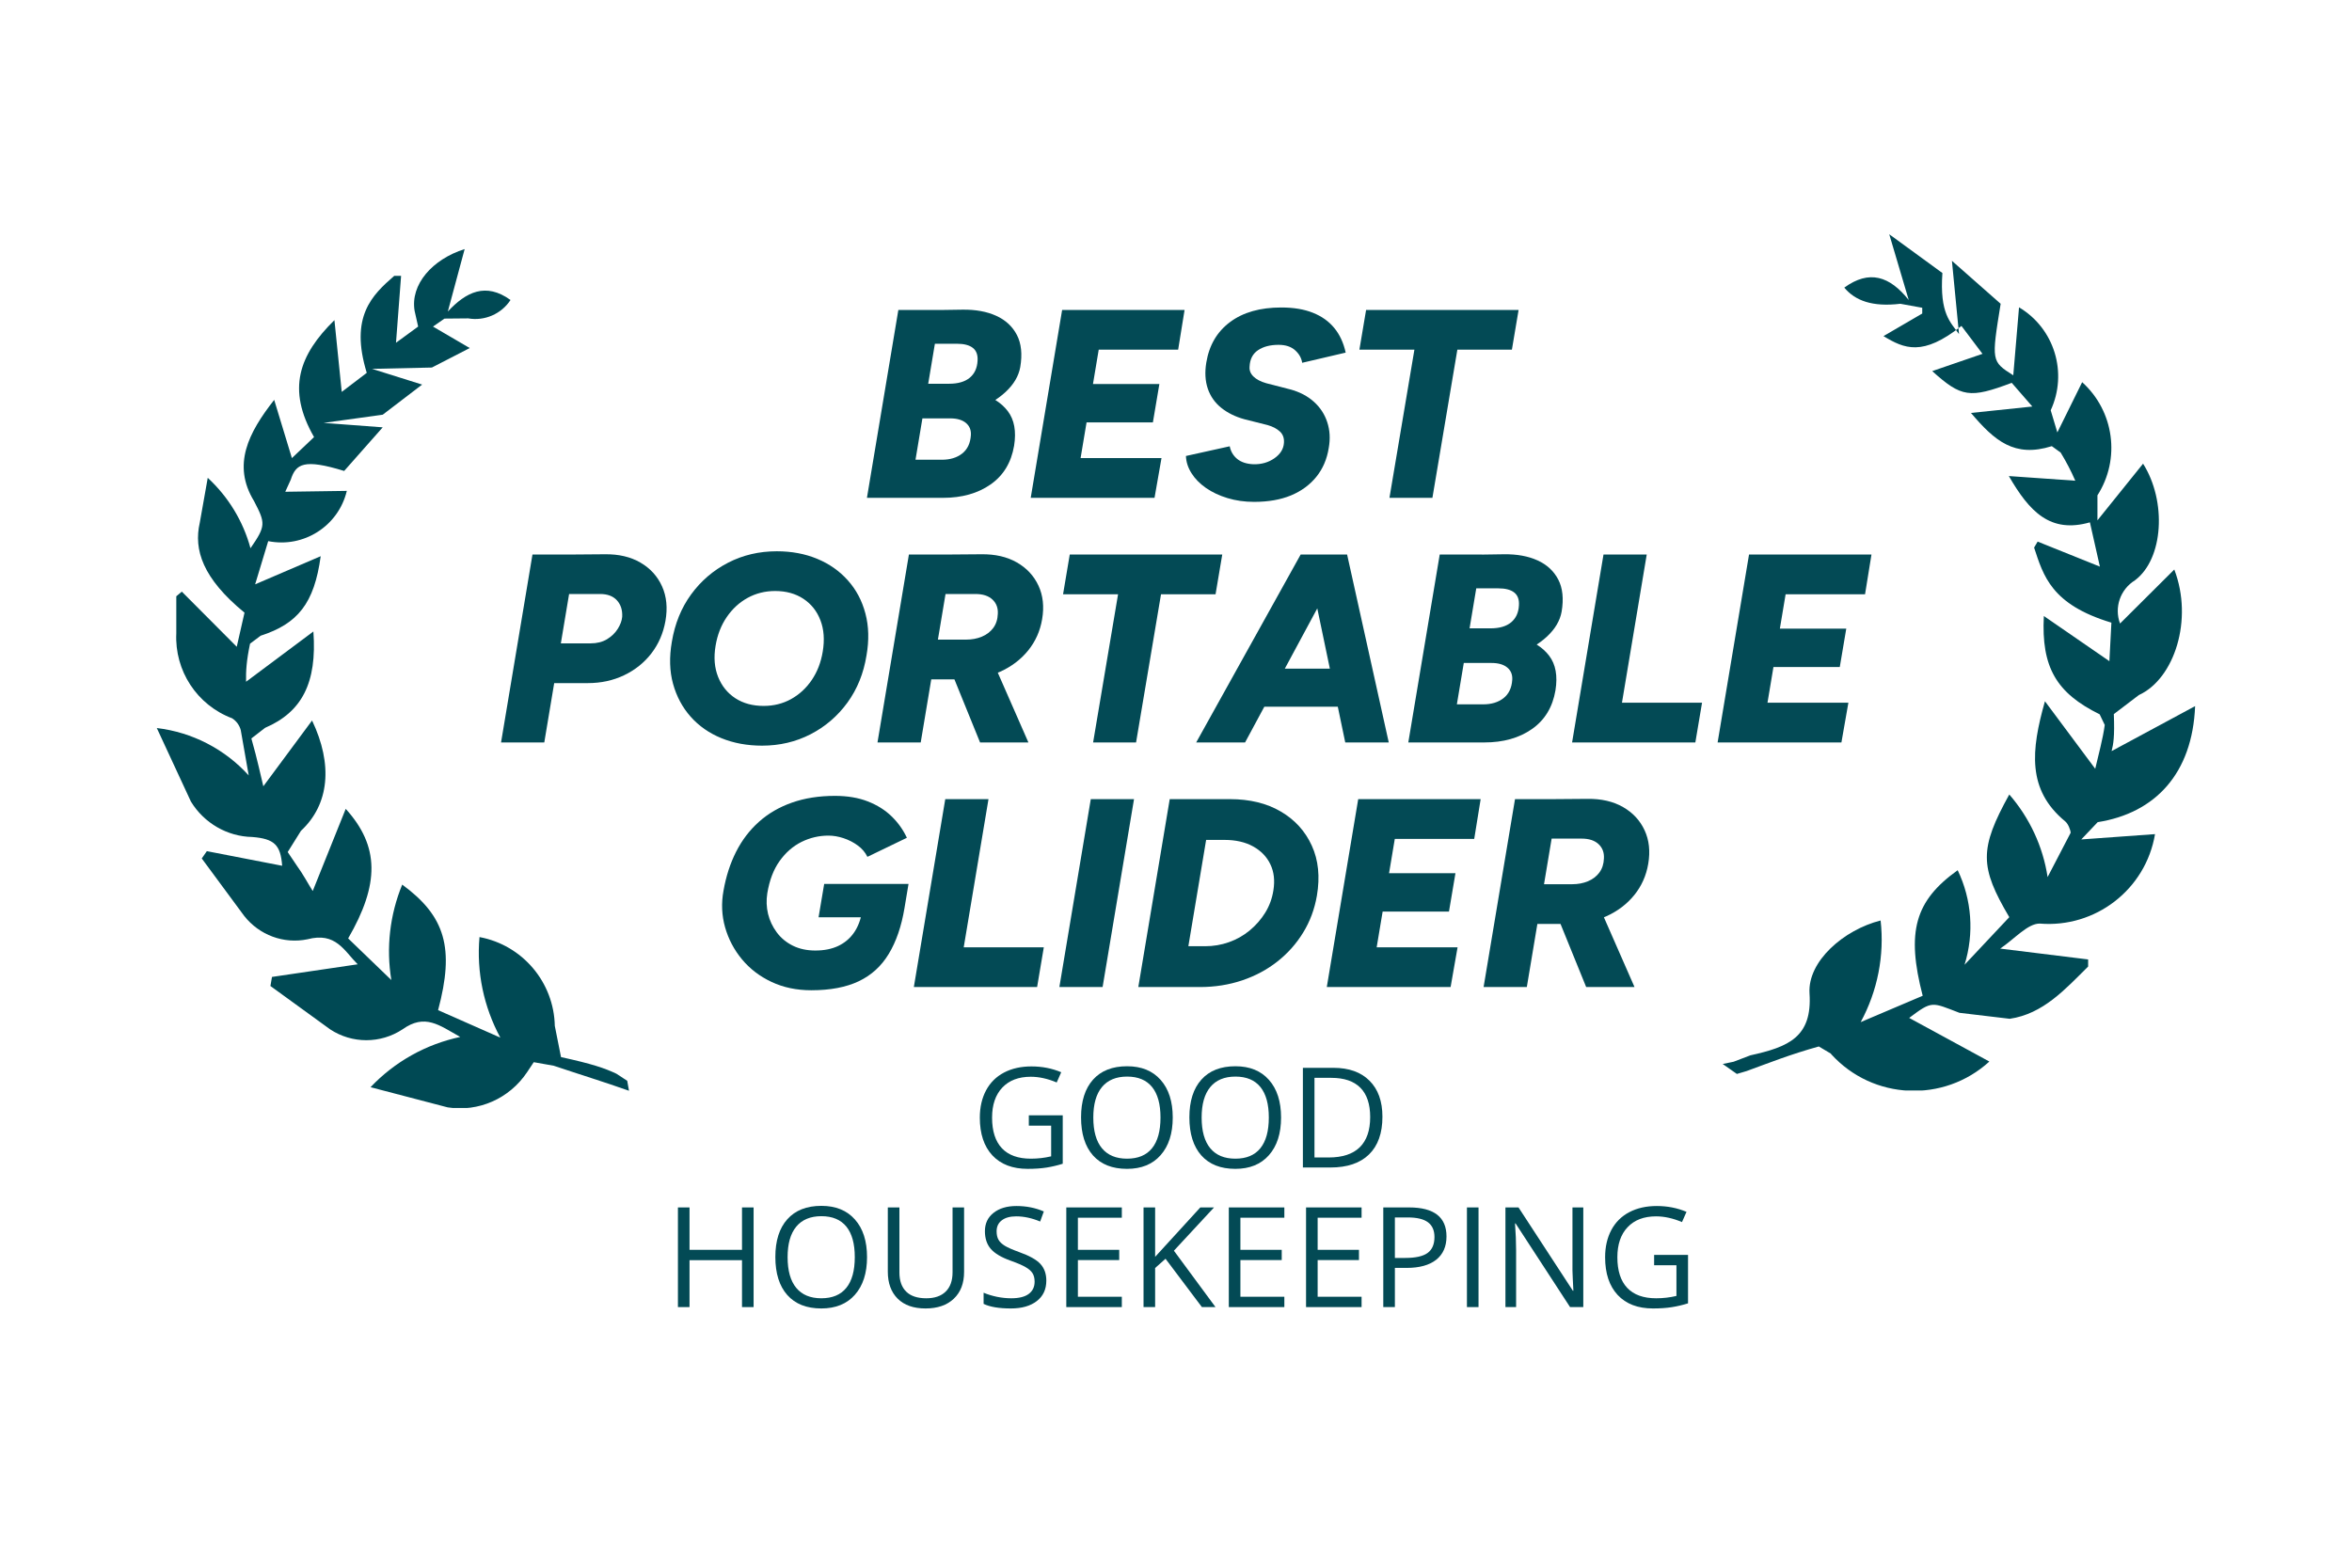 <svg xmlns="http://www.w3.org/2000/svg" xmlns:xlink="http://www.w3.org/1999/xlink" width="900" zoomAndPan="magnify" viewBox="0 0 675 450" height="600" preserveAspectRatio="xMidYMid meet" version="1.0"><defs><g/><clipPath id="15db2413c4"><path d="M 45 71.496 L 180.789 71.496 L 180.789 318.582 L 45 318.582 Z M 45 71.496 " clip-rule="nonzero"/></clipPath><clipPath id="fd21f9f109"><path d="M 71.379 222.582 L 69.09 209.555 C 68.711 208.156 67.82 206.945 66.613 206.184 C 56.504 202.371 50.086 192.52 50.594 181.777 L 50.594 171.16 L 52.184 169.828 L 67.945 185.652 L 70.172 175.863 C 58.156 166.012 55.551 157.812 57.332 150.059 L 59.621 137.156 C 65.531 142.621 69.789 149.613 71.887 157.367 C 76.336 150.949 76.211 150.184 72.902 143.828 C 66.547 133.406 71.316 124.188 78.688 114.781 L 83.773 131.496 L 90.129 125.461 C 82.246 111.73 85.809 101.879 95.977 91.898 L 98.074 112.492 L 105.258 107.027 C 100.301 90.883 106.781 84.715 113.141 79.184 L 115.109 79.184 L 113.648 98.383 L 120.004 93.742 L 118.988 89.227 C 117.715 81.664 124.074 74.418 133.352 71.496 L 128.523 89.418 C 133.734 83.824 139.391 80.965 146.512 86.113 C 143.902 90.117 139.074 92.215 134.371 91.391 L 127.566 91.453 L 124.262 93.742 L 134.812 99.906 L 123.945 105.5 L 106.781 105.883 L 121.148 110.395 L 109.836 119.039 L 92.863 121.391 L 109.836 122.664 L 98.773 135.184 C 87.207 131.625 84.918 133.148 83.457 137.664 L 81.867 141.16 L 99.535 140.906 C 97.121 151.012 87.141 157.367 76.973 155.332 L 73.223 167.73 L 92.035 159.656 C 90.191 173.258 85.426 179.043 74.812 182.477 L 71.762 184.762 C 70.742 189.594 70.551 192.645 70.617 195.695 L 89.938 181.266 C 91.02 196.016 86.633 204.406 76.082 208.918 L 72.141 211.969 C 73.984 218.453 74.746 222.395 75.574 225.699 L 89.559 206.82 C 95.598 219.469 94.516 230.91 86.379 238.473 L 82.566 244.578 L 85.043 248.262 C 87.078 251.059 88.477 253.793 89.75 255.762 L 99.219 232.18 C 108.945 242.922 108.945 253.793 99.918 269.367 L 112.312 281.316 C 110.789 272.098 111.867 262.629 115.43 253.922 C 127.824 263.008 130.492 272.164 125.727 289.961 L 143.586 297.844 C 138.82 289.008 136.723 279.027 137.609 268.984 C 149.941 271.273 158.969 281.953 159.223 294.473 L 161.004 303.434 C 170.027 305.406 173.523 306.613 176.895 308.203 L 180.008 310.238 L 180.516 313.098 C 173.332 310.555 166.086 308.328 158.906 305.914 L 153.184 304.898 L 151.277 307.758 C 146.191 315.387 137.293 319.262 128.457 317.863 L 106.34 312.078 C 113.266 304.77 122.23 299.75 132.082 297.652 C 126.043 294.281 121.977 290.852 115.492 295.488 C 109.199 299.621 101.062 299.621 94.77 295.488 L 77.609 283.031 L 78.055 280.426 L 102.652 276.801 C 98.773 272.926 96.359 267.457 88.223 269.621 C 81.422 271.02 74.43 268.414 70.105 262.945 L 57.902 246.418 L 59.363 244.32 L 80.977 248.516 C 80.531 242.543 78.75 240.762 72.395 240.254 C 65.215 240.125 58.539 236.25 54.789 230.082 L 45 208.98 C 55.172 210.188 64.516 215.02 71.379 222.582 " clip-rule="nonzero"/></clipPath><clipPath id="c0f4ceacef"><path d="M 494.395 67.242 L 630 67.242 L 630 313.555 L 494.395 313.555 Z M 494.395 67.242 " clip-rule="nonzero"/></clipPath><clipPath id="60c5ce2b07"><path d="M 494.395 305.41 L 497.512 304.773 L 502.34 302.93 C 513.273 300.516 520.141 297.719 519.312 285.133 C 518.742 275.918 529.164 266.891 539.715 264.223 C 540.859 274.266 538.828 284.496 533.996 293.395 L 551.793 285.832 C 547.027 267.461 549.566 258.562 561.836 249.793 C 565.902 258.246 566.602 267.973 563.805 276.934 L 576.645 263.27 C 568.129 248.84 568 243.691 576.645 228.055 C 582.492 234.793 586.309 242.992 587.641 251.762 L 594.254 239.051 C 594.254 238.352 593.555 236.445 592.664 235.746 C 581.73 226.719 582.875 215.406 586.879 201.293 L 601.309 220.68 C 602.262 216.484 603.469 212.289 604.043 208.098 L 602.578 205.043 C 590.184 198.941 585.797 191.57 586.562 176.824 L 605.375 189.789 L 605.949 178.73 C 588.66 173.52 586.434 165.254 583.766 157.184 L 584.781 155.465 L 602.645 162.648 L 599.781 149.938 C 588.406 153.18 582.43 146.887 576.52 136.652 L 595.586 137.988 C 594.379 135.191 592.98 132.52 591.391 129.914 L 588.852 128.07 C 578.109 131.441 572.449 126.547 565.648 118.535 L 583.258 116.691 L 577.344 109.891 C 565.332 114.406 562.918 114.086 554.527 106.523 L 568.953 101.566 L 562.918 93.559 C 551.793 102.391 546.516 100.105 540.543 96.48 L 551.664 89.996 L 551.664 88.344 L 545.375 87.199 C 537.363 88.152 532.406 86.312 529.293 82.559 C 536.473 77.348 542.32 79.254 547.789 86.121 L 542.195 67.242 L 557.449 78.367 C 556.625 90.125 559.801 92.477 562.219 95.91 L 560.184 74.871 L 574.168 87.199 C 571.496 103.727 571.496 103.727 577.789 107.73 L 579.441 88.219 C 589.613 94.258 593.488 107.031 588.531 117.773 L 590.438 124.129 L 597.559 109.703 C 606.773 118.027 608.617 131.758 601.945 142.184 L 601.945 149.363 L 615.039 133.094 C 621.84 143.836 620.949 160.426 612.688 166.59 C 608.492 169.195 606.711 174.344 608.426 178.984 L 624 163.477 C 629.531 177.902 624 194.875 613.828 199.516 L 606.648 204.98 C 606.902 211.527 606.52 213.562 606.012 215.598 L 629.973 202.691 C 629.211 222.016 618.535 233.395 602.008 236 L 597.305 240.957 L 618.469 239.434 C 615.801 255.324 601.371 266.445 585.355 265.109 C 581.922 265.109 578.172 269.496 574.039 272.293 L 599.273 275.406 L 599.273 277.441 C 592.727 283.926 586.371 291.043 576.773 292.441 L 562.344 290.727 C 554.336 287.676 554.59 287.168 547.914 292.188 L 570.926 304.711 C 557.832 316.66 537.555 315.77 525.605 302.676 L 525.414 302.422 L 521.98 300.387 C 513.719 302.676 507.555 305.156 501.262 307.445 L 498.465 308.27 Z M 494.395 305.41 " clip-rule="nonzero"/></clipPath></defs><rect x="-67.5" width="810" fill="#ffffff" y="-45" height="540" fill-opacity="1"/><rect x="-67.5" width="810" fill="#ffffff" y="-45" height="540" fill-opacity="1"/><g clip-path="url(#15db2413c4)"><g clip-path="url(#fd21f9f109)"><path fill="#004954" d="M 45 71.496 L 181.324 71.496 L 181.324 318.047 L 45 318.047 Z M 45 71.496 " fill-opacity="1" fill-rule="nonzero"/></g></g><g clip-path="url(#c0f4ceacef)"><g clip-path="url(#60c5ce2b07)"><path fill="#004954" d="M 494.395 67.242 L 630 67.242 L 630 313.023 L 494.395 313.023 Z M 494.395 67.242 " fill-opacity="1" fill-rule="nonzero"/></g></g><g fill="#034a55" fill-opacity="1"><g transform="translate(246.802, 142.904)"><g><path d="M 6.016 0 L 7.859 -10.938 L 23.5 -10.938 C 25.863 -10.938 27.801 -11.523 29.312 -12.703 C 30.832 -13.891 31.672 -15.641 31.828 -17.953 C 31.93 -19.441 31.457 -20.625 30.406 -21.5 C 29.352 -22.375 27.848 -22.812 25.891 -22.812 L 9.781 -22.812 L 11.406 -32.219 L 20.266 -31.906 C 25.453 -31.906 29.973 -31.352 33.828 -30.25 C 37.68 -29.145 40.547 -27.359 42.422 -24.891 C 44.297 -22.422 44.898 -19.109 44.234 -14.953 C 43.41 -10.117 41.16 -6.414 37.484 -3.844 C 33.816 -1.281 29.258 0 23.812 0 Z M 2 0 L 11.016 -53.938 L 23.125 -53.938 L 14.109 0 Z M 9.172 -22.047 L 11.016 -32.75 L 25.578 -32.75 C 28.148 -32.75 30.129 -33.328 31.516 -34.484 C 32.898 -35.641 33.645 -37.27 33.75 -39.375 C 33.852 -41.02 33.406 -42.238 32.406 -43.031 C 31.406 -43.832 29.875 -44.234 27.812 -44.234 L 12.953 -44.234 L 14.562 -53.797 L 29.438 -54.016 C 33.188 -54.066 36.41 -53.477 39.109 -52.25 C 41.805 -51.02 43.785 -49.18 45.047 -46.734 C 46.305 -44.297 46.625 -41.227 46 -37.531 C 45.539 -34.957 44.141 -32.578 41.797 -30.391 C 39.461 -28.211 36.43 -26.457 32.703 -25.125 C 28.984 -23.789 24.758 -23.125 20.031 -23.125 Z M 9.172 -22.047 "/></g></g></g><g fill="#034a55" fill-opacity="1"><g transform="translate(293.806, 142.904)"><g><path d="M 2 0 L 11.016 -53.938 L 23.422 -53.938 L 14.406 0 Z M 11.016 0 L 12.953 -11.406 L 39.531 -11.406 L 37.531 0 Z M 14.641 -21.656 L 16.484 -32.672 L 38.922 -32.672 L 37.062 -21.656 Z M 18.109 -42.531 L 20.031 -53.938 L 46.156 -53.938 L 44.312 -42.531 Z M 18.109 -42.531 "/></g></g></g><g fill="#034a55" fill-opacity="1"><g transform="translate(338.807, 142.904)"><g><path d="M 21.109 1.156 C 18.391 1.156 15.848 0.797 13.484 0.078 C 11.117 -0.641 9.051 -1.613 7.281 -2.844 C 5.508 -4.082 4.125 -5.5 3.125 -7.094 C 2.125 -8.688 1.598 -10.328 1.547 -12.016 L 14.109 -14.797 C 14.41 -13.305 15.125 -12.098 16.25 -11.172 C 17.383 -10.242 18.93 -9.734 20.891 -9.641 C 23.203 -9.586 25.219 -10.16 26.938 -11.359 C 28.656 -12.566 29.566 -14.047 29.672 -15.797 C 29.773 -17.129 29.391 -18.207 28.516 -19.031 C 27.641 -19.852 26.457 -20.473 24.969 -20.891 L 18.266 -22.578 C 15.691 -23.297 13.492 -24.383 11.672 -25.844 C 9.848 -27.312 8.562 -29.148 7.812 -31.359 C 7.07 -33.566 6.93 -36.062 7.391 -38.844 C 8.211 -43.82 10.488 -47.695 14.219 -50.469 C 17.945 -53.25 22.844 -54.641 28.906 -54.641 C 32.445 -54.641 35.473 -54.133 37.984 -53.125 C 40.504 -52.125 42.547 -50.672 44.109 -48.766 C 45.68 -46.867 46.773 -44.508 47.391 -41.688 L 34.906 -38.766 C 34.695 -40.148 34.016 -41.352 32.859 -42.375 C 31.711 -43.406 30.133 -43.922 28.125 -43.922 C 25.707 -43.922 23.738 -43.406 22.219 -42.375 C 20.707 -41.352 19.906 -39.789 19.812 -37.688 C 19.707 -36.602 20.078 -35.648 20.922 -34.828 C 21.766 -34.004 22.984 -33.363 24.578 -32.906 L 31.438 -31.141 C 34.164 -30.41 36.441 -29.223 38.266 -27.578 C 40.086 -25.941 41.367 -23.977 42.109 -21.688 C 42.859 -19.406 43 -16.953 42.531 -14.328 C 42.02 -11.098 40.828 -8.328 38.953 -6.016 C 37.078 -3.703 34.648 -1.926 31.672 -0.688 C 28.691 0.539 25.172 1.156 21.109 1.156 Z M 21.109 1.156 "/></g></g></g><g fill="#034a55" fill-opacity="1"><g transform="translate(385.04, 142.904)"><g><path d="M 13.719 0 L 22.047 -49.469 L 34.375 -49.469 L 26.047 0 Z M 5.094 -42.531 L 7.016 -53.938 L 50.781 -53.938 L 48.859 -42.531 Z M 5.094 -42.531 "/></g></g></g><g fill="#034a55" fill-opacity="1"><g transform="translate(141.797, 213.116)"><g><path d="M 15.641 -17.031 L 17.562 -28.438 L 27.672 -28.438 C 29.516 -28.438 31.094 -28.832 32.406 -29.625 C 33.719 -30.426 34.742 -31.414 35.484 -32.594 C 36.234 -33.781 36.66 -34.938 36.766 -36.062 C 36.859 -38.02 36.352 -39.598 35.25 -40.797 C 34.145 -42.004 32.539 -42.609 30.438 -42.609 L 19.953 -42.609 L 21.812 -53.938 L 31.828 -54.016 C 35.785 -54.066 39.176 -53.27 42 -51.625 C 44.82 -49.988 46.891 -47.719 48.203 -44.812 C 49.516 -41.906 49.836 -38.578 49.172 -34.828 C 48.547 -31.336 47.207 -28.254 45.156 -25.578 C 43.102 -22.91 40.492 -20.816 37.328 -19.297 C 34.172 -17.785 30.691 -17.031 26.891 -17.031 Z M 2 0 L 11.016 -53.938 L 23.422 -53.938 L 14.406 0 Z M 2 0 "/></g></g></g><g fill="#034a55" fill-opacity="1"><g transform="translate(188.878, 213.116)"><g><path d="M 29.828 0.922 C 25.555 0.922 21.66 0.203 18.141 -1.234 C 14.629 -2.672 11.691 -4.723 9.328 -7.391 C 6.961 -10.066 5.281 -13.211 4.281 -16.828 C 3.281 -20.453 3.164 -24.477 3.938 -28.906 C 4.801 -34.094 6.645 -38.625 9.469 -42.5 C 12.301 -46.375 15.836 -49.406 20.078 -51.594 C 24.316 -53.781 28.977 -54.875 34.062 -54.875 C 38.32 -54.875 42.188 -54.148 45.656 -52.703 C 49.125 -51.266 52.051 -49.207 54.438 -46.531 C 56.832 -43.863 58.516 -40.691 59.484 -37.016 C 60.461 -33.348 60.566 -29.332 59.797 -24.969 C 58.973 -19.832 57.148 -15.32 54.328 -11.438 C 51.504 -7.562 47.973 -4.531 43.734 -2.344 C 39.492 -0.164 34.859 0.922 29.828 0.922 Z M 30.281 -10.484 C 33.156 -10.484 35.773 -11.133 38.141 -12.438 C 40.504 -13.75 42.484 -15.57 44.078 -17.906 C 45.672 -20.25 46.723 -22.961 47.234 -26.047 C 47.805 -29.441 47.586 -32.445 46.578 -35.062 C 45.578 -37.688 43.945 -39.742 41.688 -41.234 C 39.426 -42.723 36.727 -43.469 33.594 -43.469 C 30.719 -43.469 28.082 -42.812 25.688 -41.5 C 23.301 -40.188 21.301 -38.348 19.688 -35.984 C 18.07 -33.617 17.004 -30.875 16.484 -27.75 C 15.922 -24.406 16.164 -21.422 17.219 -18.797 C 18.27 -16.18 19.926 -14.141 22.188 -12.672 C 24.445 -11.211 27.145 -10.484 30.281 -10.484 Z M 30.281 -10.484 "/></g></g></g><g fill="#034a55" fill-opacity="1"><g transform="translate(249.83, 213.116)"><g><path d="M 15.797 -18.109 L 17.719 -29.516 L 27.438 -29.516 C 29.082 -29.516 30.582 -29.797 31.938 -30.359 C 33.301 -30.922 34.395 -31.754 35.219 -32.859 C 36.039 -33.973 36.477 -35.32 36.531 -36.906 C 36.633 -38.602 36.117 -39.977 34.984 -41.031 C 33.859 -42.082 32.238 -42.609 30.125 -42.609 L 19.953 -42.609 L 21.812 -53.938 L 31.828 -54.016 C 35.785 -54.066 39.176 -53.285 42 -51.672 C 44.82 -50.055 46.891 -47.832 48.203 -45 C 49.516 -42.176 49.863 -38.969 49.25 -35.375 C 48.676 -31.977 47.336 -28.984 45.234 -26.391 C 43.129 -23.797 40.445 -21.766 37.188 -20.297 C 33.926 -18.836 30.344 -18.109 26.438 -18.109 Z M 2 0 L 11.016 -53.938 L 23.422 -53.938 L 14.406 0 Z M 31.438 0 L 22.734 -21.422 L 32.906 -28.281 L 45.312 0 Z M 31.438 0 "/></g></g></g><g fill="#034a55" fill-opacity="1"><g transform="translate(299.993, 213.116)"><g><path d="M 13.719 0 L 22.047 -49.469 L 34.375 -49.469 L 26.047 0 Z M 5.094 -42.531 L 7.016 -53.938 L 50.781 -53.938 L 48.859 -42.531 Z M 5.094 -42.531 "/></g></g></g><g fill="#034a55" fill-opacity="1"><g transform="translate(345.918, 213.116)"><g><path d="M -2.625 0 L 27.359 -53.938 L 40.453 -53.938 L 11.406 0 Z M 40.156 0 L 28.906 -53.938 L 40.688 -53.938 L 52.641 0 Z M 9.094 -10.25 L 10.859 -21.188 L 46.391 -21.188 L 44.625 -10.25 Z M 9.094 -10.25 "/></g></g></g><g fill="#034a55" fill-opacity="1"><g transform="translate(402.169, 213.116)"><g><path d="M 6.016 0 L 7.859 -10.938 L 23.5 -10.938 C 25.863 -10.938 27.801 -11.523 29.312 -12.703 C 30.832 -13.891 31.672 -15.641 31.828 -17.953 C 31.93 -19.441 31.457 -20.625 30.406 -21.5 C 29.352 -22.375 27.848 -22.812 25.891 -22.812 L 9.781 -22.812 L 11.406 -32.219 L 20.266 -31.906 C 25.453 -31.906 29.973 -31.352 33.828 -30.25 C 37.68 -29.145 40.547 -27.359 42.422 -24.891 C 44.297 -22.422 44.898 -19.109 44.234 -14.953 C 43.41 -10.117 41.16 -6.414 37.484 -3.844 C 33.816 -1.281 29.258 0 23.812 0 Z M 2 0 L 11.016 -53.938 L 23.125 -53.938 L 14.109 0 Z M 9.172 -22.047 L 11.016 -32.75 L 25.578 -32.75 C 28.148 -32.75 30.129 -33.328 31.516 -34.484 C 32.898 -35.641 33.645 -37.27 33.75 -39.375 C 33.852 -41.02 33.406 -42.238 32.406 -43.031 C 31.406 -43.832 29.875 -44.234 27.812 -44.234 L 12.953 -44.234 L 14.562 -53.797 L 29.438 -54.016 C 33.188 -54.066 36.41 -53.477 39.109 -52.25 C 41.805 -51.02 43.785 -49.18 45.047 -46.734 C 46.305 -44.297 46.625 -41.227 46 -37.531 C 45.539 -34.957 44.141 -32.578 41.797 -30.391 C 39.461 -28.211 36.43 -26.457 32.703 -25.125 C 28.984 -23.789 24.758 -23.125 20.031 -23.125 Z M 9.172 -22.047 "/></g></g></g><g fill="#034a55" fill-opacity="1"><g transform="translate(449.173, 213.116)"><g><path d="M 2 0 L 11.016 -53.938 L 23.422 -53.938 L 14.406 0 Z M 9.406 0 L 11.328 -11.406 L 39.297 -11.406 L 37.375 0 Z M 9.406 0 "/></g></g></g><g fill="#034a55" fill-opacity="1"><g transform="translate(490.938, 213.116)"><g><path d="M 2 0 L 11.016 -53.938 L 23.422 -53.938 L 14.406 0 Z M 11.016 0 L 12.953 -11.406 L 39.531 -11.406 L 37.531 0 Z M 14.641 -21.656 L 16.484 -32.672 L 38.922 -32.672 L 37.062 -21.656 Z M 18.109 -42.531 L 20.031 -53.938 L 46.156 -53.938 L 44.312 -42.531 Z M 18.109 -42.531 "/></g></g></g><g fill="#034a55" fill-opacity="1"><g transform="translate(203.86, 283.328)"><g><path d="M 28.969 0.922 C 24.758 0.922 20.957 0.125 17.562 -1.469 C 14.176 -3.062 11.352 -5.219 9.094 -7.938 C 6.832 -10.656 5.211 -13.723 4.234 -17.141 C 3.266 -20.555 3.113 -24.066 3.781 -27.672 C 4.5 -31.773 5.703 -35.492 7.391 -38.828 C 9.086 -42.172 11.27 -45.035 13.938 -47.422 C 16.613 -49.816 19.773 -51.656 23.422 -52.938 C 27.078 -54.227 31.188 -54.875 35.75 -54.875 C 39.352 -54.875 42.504 -54.344 45.203 -53.281 C 47.898 -52.227 50.172 -50.801 52.016 -49 C 53.867 -47.207 55.332 -45.156 56.406 -42.844 L 45.078 -37.375 C 44.461 -38.656 43.535 -39.742 42.297 -40.641 C 41.066 -41.547 39.707 -42.242 38.219 -42.734 C 36.727 -43.223 35.289 -43.469 33.906 -43.469 C 31.188 -43.469 28.602 -42.863 26.156 -41.656 C 23.719 -40.445 21.625 -38.617 19.875 -36.172 C 18.133 -33.734 16.957 -30.641 16.344 -26.891 C 16.031 -24.891 16.102 -22.926 16.562 -21 C 17.031 -19.07 17.867 -17.297 19.078 -15.672 C 20.285 -14.055 21.828 -12.785 23.703 -11.859 C 25.578 -10.941 27.719 -10.484 30.125 -10.484 C 32.645 -10.484 34.828 -10.914 36.672 -11.781 C 38.523 -12.656 40.031 -13.914 41.188 -15.562 C 42.344 -17.207 43.129 -19.238 43.547 -21.656 L 55.719 -22.656 C 54.844 -17.414 53.336 -13.035 51.203 -9.516 C 49.078 -5.992 46.203 -3.375 42.578 -1.656 C 38.953 0.062 34.414 0.922 28.969 0.922 Z M 31.062 -20.031 L 32.672 -29.594 L 56.875 -29.594 L 55.719 -22.656 L 48.391 -20.031 Z M 31.062 -20.031 "/></g></g></g><g fill="#034a55" fill-opacity="1"><g transform="translate(260.265, 283.328)"><g><path d="M 2 0 L 11.016 -53.938 L 23.422 -53.938 L 14.406 0 Z M 9.406 0 L 11.328 -11.406 L 39.297 -11.406 L 37.375 0 Z M 9.406 0 "/></g></g></g><g fill="#034a55" fill-opacity="1"><g transform="translate(302.029, 283.328)"><g><path d="M 2 0 L 11.016 -53.938 L 23.422 -53.938 L 14.406 0 Z M 2 0 "/></g></g></g><g fill="#034a55" fill-opacity="1"><g transform="translate(324.683, 283.328)"><g><path d="M 19.656 0 L 21.188 -11.719 C 23.551 -11.719 25.82 -12.102 28 -12.875 C 30.188 -13.645 32.164 -14.758 33.938 -16.219 C 35.719 -17.688 37.211 -19.395 38.422 -21.344 C 39.629 -23.301 40.41 -25.438 40.766 -27.75 C 41.223 -30.57 40.938 -33.062 39.906 -35.219 C 38.883 -37.375 37.242 -39.082 34.984 -40.344 C 32.723 -41.602 29.973 -42.234 26.734 -42.234 L 28.281 -53.938 C 33.977 -53.938 38.844 -52.754 42.875 -50.391 C 46.914 -48.035 49.883 -44.773 51.781 -40.609 C 53.688 -36.453 54.176 -31.648 53.25 -26.203 C 52.582 -22.348 51.27 -18.828 49.312 -15.641 C 47.363 -12.453 44.91 -9.691 41.953 -7.359 C 39.004 -5.023 35.629 -3.211 31.828 -1.922 C 28.023 -0.641 23.969 0 19.656 0 Z M 8.484 0 L 10.406 -11.719 L 21.578 -11.719 L 19.656 0 Z M 2 0 L 11.016 -53.938 L 23.422 -53.938 L 14.406 0 Z M 15.562 -42.234 L 17.5 -53.938 L 28.672 -53.938 L 26.734 -42.234 Z M 15.562 -42.234 "/></g></g></g><g fill="#034a55" fill-opacity="1"><g transform="translate(378.777, 283.328)"><g><path d="M 2 0 L 11.016 -53.938 L 23.422 -53.938 L 14.406 0 Z M 11.016 0 L 12.953 -11.406 L 39.531 -11.406 L 37.531 0 Z M 14.641 -21.656 L 16.484 -32.672 L 38.922 -32.672 L 37.062 -21.656 Z M 18.109 -42.531 L 20.031 -53.938 L 46.156 -53.938 L 44.312 -42.531 Z M 18.109 -42.531 "/></g></g></g><g fill="#034a55" fill-opacity="1"><g transform="translate(423.777, 283.328)"><g><path d="M 15.797 -18.109 L 17.719 -29.516 L 27.438 -29.516 C 29.082 -29.516 30.582 -29.797 31.938 -30.359 C 33.301 -30.922 34.395 -31.754 35.219 -32.859 C 36.039 -33.973 36.477 -35.32 36.531 -36.906 C 36.633 -38.602 36.117 -39.977 34.984 -41.031 C 33.859 -42.082 32.238 -42.609 30.125 -42.609 L 19.953 -42.609 L 21.812 -53.938 L 31.828 -54.016 C 35.785 -54.066 39.176 -53.285 42 -51.672 C 44.82 -50.055 46.891 -47.832 48.203 -45 C 49.516 -42.176 49.863 -38.969 49.25 -35.375 C 48.676 -31.977 47.336 -28.984 45.234 -26.391 C 43.129 -23.797 40.445 -21.766 37.188 -20.297 C 33.926 -18.836 30.344 -18.109 26.438 -18.109 Z M 2 0 L 11.016 -53.938 L 23.422 -53.938 L 14.406 0 Z M 31.438 0 L 22.734 -21.422 L 32.906 -28.281 L 45.312 0 Z M 31.438 0 "/></g></g></g><g fill="#034a55" fill-opacity="1"><g transform="translate(278.747, 335.126)"><g><path d="M 16.516 -14.984 L 26.25 -14.984 L 26.25 -1.078 C 24.727 -0.598 23.188 -0.234 21.625 0.016 C 20.062 0.266 18.25 0.391 16.188 0.391 C 11.852 0.391 8.477 -0.895 6.062 -3.469 C 3.656 -6.051 2.453 -9.664 2.453 -14.312 C 2.453 -17.281 3.047 -19.883 4.234 -22.125 C 5.43 -24.363 7.148 -26.07 9.391 -27.25 C 11.641 -28.426 14.27 -29.016 17.281 -29.016 C 20.332 -29.016 23.176 -28.457 25.812 -27.344 L 24.516 -24.406 C 21.93 -25.5 19.445 -26.047 17.062 -26.047 C 13.582 -26.047 10.863 -25.008 8.906 -22.938 C 6.945 -20.863 5.969 -17.988 5.969 -14.312 C 5.969 -10.445 6.91 -7.516 8.797 -5.516 C 10.68 -3.523 13.453 -2.531 17.109 -2.531 C 19.086 -2.531 21.023 -2.754 22.922 -3.203 L 22.922 -12.016 L 16.516 -12.016 Z M 16.516 -14.984 "/></g></g></g><g fill="#034a55" fill-opacity="1"><g transform="translate(307.8, 335.126)"><g><path d="M 28.766 -14.344 C 28.766 -9.758 27.602 -6.156 25.281 -3.531 C 22.969 -0.914 19.754 0.391 15.641 0.391 C 11.422 0.391 8.164 -0.895 5.875 -3.469 C 3.594 -6.051 2.453 -9.691 2.453 -14.391 C 2.453 -19.047 3.598 -22.656 5.891 -25.219 C 8.18 -27.781 11.441 -29.062 15.672 -29.062 C 19.785 -29.062 22.992 -27.754 25.297 -25.141 C 27.609 -22.535 28.766 -18.938 28.766 -14.344 Z M 5.969 -14.344 C 5.969 -10.469 6.789 -7.531 8.438 -5.531 C 10.094 -3.531 12.492 -2.531 15.641 -2.531 C 18.805 -2.531 21.195 -3.523 22.812 -5.516 C 24.438 -7.516 25.25 -10.457 25.25 -14.344 C 25.25 -18.195 24.441 -21.117 22.828 -23.109 C 21.211 -25.098 18.828 -26.094 15.672 -26.094 C 12.504 -26.094 10.094 -25.086 8.438 -23.078 C 6.789 -21.078 5.969 -18.164 5.969 -14.344 Z M 5.969 -14.344 "/></g></g></g><g fill="#034a55" fill-opacity="1"><g transform="translate(338.888, 335.126)"><g><path d="M 28.766 -14.344 C 28.766 -9.758 27.602 -6.156 25.281 -3.531 C 22.969 -0.914 19.754 0.391 15.641 0.391 C 11.422 0.391 8.164 -0.895 5.875 -3.469 C 3.594 -6.051 2.453 -9.691 2.453 -14.391 C 2.453 -19.047 3.598 -22.656 5.891 -25.219 C 8.18 -27.781 11.441 -29.062 15.672 -29.062 C 19.785 -29.062 22.992 -27.754 25.297 -25.141 C 27.609 -22.535 28.766 -18.938 28.766 -14.344 Z M 5.969 -14.344 C 5.969 -10.469 6.789 -7.531 8.438 -5.531 C 10.094 -3.531 12.492 -2.531 15.641 -2.531 C 18.805 -2.531 21.195 -3.523 22.812 -5.516 C 24.438 -7.516 25.25 -10.457 25.25 -14.344 C 25.25 -18.195 24.441 -21.117 22.828 -23.109 C 21.211 -25.098 18.828 -26.094 15.672 -26.094 C 12.504 -26.094 10.094 -25.086 8.438 -23.078 C 6.789 -21.078 5.969 -18.164 5.969 -14.344 Z M 5.969 -14.344 "/></g></g></g><g fill="#034a55" fill-opacity="1"><g transform="translate(369.977, 335.126)"><g><path d="M 26.766 -14.578 C 26.766 -9.859 25.484 -6.25 22.922 -3.75 C 20.359 -1.25 16.672 0 11.859 0 L 3.938 0 L 3.938 -28.609 L 12.703 -28.609 C 17.148 -28.609 20.602 -27.375 23.062 -24.906 C 25.531 -22.445 26.766 -19.004 26.766 -14.578 Z M 23.25 -14.469 C 23.25 -18.195 22.312 -21.004 20.438 -22.891 C 18.562 -24.785 15.781 -25.734 12.094 -25.734 L 7.266 -25.734 L 7.266 -2.875 L 11.312 -2.875 C 15.281 -2.875 18.258 -3.848 20.25 -5.797 C 22.25 -7.754 23.25 -10.645 23.25 -14.469 Z M 23.25 -14.469 "/></g></g></g><g fill="#034a55" fill-opacity="1"><g transform="translate(190.62, 375.198)"><g><path d="M 25.656 0 L 22.328 0 L 22.328 -13.469 L 7.266 -13.469 L 7.266 0 L 3.938 0 L 3.938 -28.609 L 7.266 -28.609 L 7.266 -16.438 L 22.328 -16.438 L 22.328 -28.609 L 25.656 -28.609 Z M 25.656 0 "/></g></g></g><g fill="#034a55" fill-opacity="1"><g transform="translate(220.065, 375.198)"><g><path d="M 28.766 -14.344 C 28.766 -9.758 27.602 -6.156 25.281 -3.531 C 22.969 -0.914 19.754 0.391 15.641 0.391 C 11.422 0.391 8.164 -0.895 5.875 -3.469 C 3.594 -6.051 2.453 -9.691 2.453 -14.391 C 2.453 -19.047 3.598 -22.656 5.891 -25.219 C 8.18 -27.781 11.441 -29.062 15.672 -29.062 C 19.785 -29.062 22.992 -27.754 25.297 -25.141 C 27.609 -22.535 28.766 -18.938 28.766 -14.344 Z M 5.969 -14.344 C 5.969 -10.469 6.789 -7.531 8.438 -5.531 C 10.094 -3.531 12.492 -2.531 15.641 -2.531 C 18.805 -2.531 21.195 -3.523 22.812 -5.516 C 24.438 -7.516 25.25 -10.457 25.25 -14.344 C 25.25 -18.195 24.441 -21.117 22.828 -23.109 C 21.211 -25.098 18.828 -26.094 15.672 -26.094 C 12.504 -26.094 10.094 -25.086 8.438 -23.078 C 6.789 -21.078 5.969 -18.164 5.969 -14.344 Z M 5.969 -14.344 "/></g></g></g><g fill="#034a55" fill-opacity="1"><g transform="translate(251.153, 375.198)"><g><path d="M 25.531 -28.609 L 25.531 -10.094 C 25.531 -6.832 24.547 -4.27 22.578 -2.406 C 20.609 -0.539 17.906 0.391 14.469 0.391 C 11.02 0.391 8.352 -0.547 6.469 -2.422 C 4.582 -4.305 3.641 -6.891 3.641 -10.172 L 3.641 -28.609 L 6.969 -28.609 L 6.969 -9.938 C 6.969 -7.551 7.617 -5.719 8.922 -4.438 C 10.223 -3.164 12.141 -2.531 14.672 -2.531 C 17.086 -2.531 18.945 -3.172 20.25 -4.453 C 21.562 -5.734 22.219 -7.578 22.219 -9.984 L 22.219 -28.609 Z M 25.531 -28.609 "/></g></g></g><g fill="#034a55" fill-opacity="1"><g transform="translate(280.206, 375.198)"><g><path d="M 20.078 -7.609 C 20.078 -5.086 19.16 -3.125 17.328 -1.719 C 15.504 -0.312 13.031 0.391 9.906 0.391 C 6.508 0.391 3.898 -0.047 2.078 -0.922 L 2.078 -4.125 C 3.242 -3.633 4.52 -3.242 5.906 -2.953 C 7.289 -2.672 8.66 -2.531 10.016 -2.531 C 12.234 -2.531 13.906 -2.945 15.031 -3.781 C 16.156 -4.625 16.719 -5.797 16.719 -7.297 C 16.719 -8.285 16.516 -9.098 16.109 -9.734 C 15.711 -10.367 15.047 -10.953 14.109 -11.484 C 13.18 -12.023 11.766 -12.633 9.859 -13.312 C 7.203 -14.258 5.301 -15.383 4.156 -16.688 C 3.02 -18 2.453 -19.703 2.453 -21.797 C 2.453 -24.004 3.281 -25.758 4.938 -27.062 C 6.594 -28.363 8.781 -29.016 11.5 -29.016 C 14.344 -29.016 16.961 -28.492 19.359 -27.453 L 18.312 -24.562 C 15.957 -25.551 13.66 -26.047 11.422 -26.047 C 9.66 -26.047 8.285 -25.664 7.297 -24.906 C 6.305 -24.156 5.812 -23.109 5.812 -21.766 C 5.812 -20.773 5.992 -19.961 6.359 -19.328 C 6.723 -18.691 7.336 -18.109 8.203 -17.578 C 9.078 -17.055 10.406 -16.473 12.188 -15.828 C 15.188 -14.766 17.25 -13.617 18.375 -12.391 C 19.508 -11.16 20.078 -9.566 20.078 -7.609 Z M 20.078 -7.609 "/></g></g></g><g fill="#034a55" fill-opacity="1"><g transform="translate(302.078, 375.198)"><g><path d="M 19.875 0 L 3.938 0 L 3.938 -28.609 L 19.875 -28.609 L 19.875 -25.656 L 7.266 -25.656 L 7.266 -16.438 L 19.125 -16.438 L 19.125 -13.5 L 7.266 -13.5 L 7.266 -2.969 L 19.875 -2.969 Z M 19.875 0 "/></g></g></g><g fill="#034a55" fill-opacity="1"><g transform="translate(324.244, 375.198)"><g><path d="M 24.594 0 L 20.688 0 L 10.25 -13.875 L 7.266 -11.219 L 7.266 0 L 3.938 0 L 3.938 -28.609 L 7.266 -28.609 L 7.266 -14.422 L 20.234 -28.609 L 24.172 -28.609 L 12.656 -16.188 Z M 24.594 0 "/></g></g></g><g fill="#034a55" fill-opacity="1"><g transform="translate(348.719, 375.198)"><g><path d="M 19.875 0 L 3.938 0 L 3.938 -28.609 L 19.875 -28.609 L 19.875 -25.656 L 7.266 -25.656 L 7.266 -16.438 L 19.125 -16.438 L 19.125 -13.5 L 7.266 -13.5 L 7.266 -2.969 L 19.875 -2.969 Z M 19.875 0 "/></g></g></g><g fill="#034a55" fill-opacity="1"><g transform="translate(370.885, 375.198)"><g><path d="M 19.875 0 L 3.938 0 L 3.938 -28.609 L 19.875 -28.609 L 19.875 -25.656 L 7.266 -25.656 L 7.266 -16.438 L 19.125 -16.438 L 19.125 -13.5 L 7.266 -13.5 L 7.266 -2.969 L 19.875 -2.969 Z M 19.875 0 "/></g></g></g><g fill="#034a55" fill-opacity="1"><g transform="translate(393.051, 375.198)"><g><path d="M 22.078 -20.281 C 22.078 -17.375 21.086 -15.141 19.109 -13.578 C 17.129 -12.023 14.301 -11.25 10.625 -11.25 L 7.266 -11.25 L 7.266 0 L 3.938 0 L 3.938 -28.609 L 11.344 -28.609 C 18.5 -28.609 22.078 -25.832 22.078 -20.281 Z M 7.266 -14.109 L 10.25 -14.109 C 13.195 -14.109 15.328 -14.582 16.641 -15.531 C 17.961 -16.488 18.625 -18.02 18.625 -20.125 C 18.625 -22.008 18.004 -23.414 16.766 -24.344 C 15.523 -25.27 13.598 -25.734 10.984 -25.734 L 7.266 -25.734 Z M 7.266 -14.109 "/></g></g></g><g fill="#034a55" fill-opacity="1"><g transform="translate(417.056, 375.198)"><g><path d="M 3.938 0 L 3.938 -28.609 L 7.266 -28.609 L 7.266 0 Z M 3.938 0 "/></g></g></g><g fill="#034a55" fill-opacity="1"><g transform="translate(428.108, 375.198)"><g><path d="M 26.281 0 L 22.484 0 L 6.844 -24.016 L 6.688 -24.016 C 6.895 -21.191 7 -18.609 7 -16.266 L 7 0 L 3.938 0 L 3.938 -28.609 L 7.688 -28.609 L 23.281 -4.703 L 23.438 -4.703 C 23.414 -5.047 23.359 -6.172 23.266 -8.078 C 23.172 -9.992 23.141 -11.363 23.172 -12.188 L 23.172 -28.609 L 26.281 -28.609 Z M 26.281 0 "/></g></g></g><g fill="#034a55" fill-opacity="1"><g transform="translate(458.199, 375.198)"><g><path d="M 16.516 -14.984 L 26.25 -14.984 L 26.25 -1.078 C 24.727 -0.598 23.188 -0.234 21.625 0.016 C 20.062 0.266 18.25 0.391 16.188 0.391 C 11.852 0.391 8.477 -0.895 6.062 -3.469 C 3.656 -6.051 2.453 -9.664 2.453 -14.312 C 2.453 -17.281 3.047 -19.883 4.234 -22.125 C 5.43 -24.363 7.148 -26.07 9.391 -27.25 C 11.641 -28.426 14.27 -29.016 17.281 -29.016 C 20.332 -29.016 23.176 -28.457 25.812 -27.344 L 24.516 -24.406 C 21.93 -25.5 19.445 -26.047 17.062 -26.047 C 13.582 -26.047 10.863 -25.008 8.906 -22.938 C 6.945 -20.863 5.969 -17.988 5.969 -14.312 C 5.969 -10.445 6.91 -7.516 8.797 -5.516 C 10.68 -3.523 13.453 -2.531 17.109 -2.531 C 19.086 -2.531 21.023 -2.754 22.922 -3.203 L 22.922 -12.016 L 16.516 -12.016 Z M 16.516 -14.984 "/></g></g></g></svg>